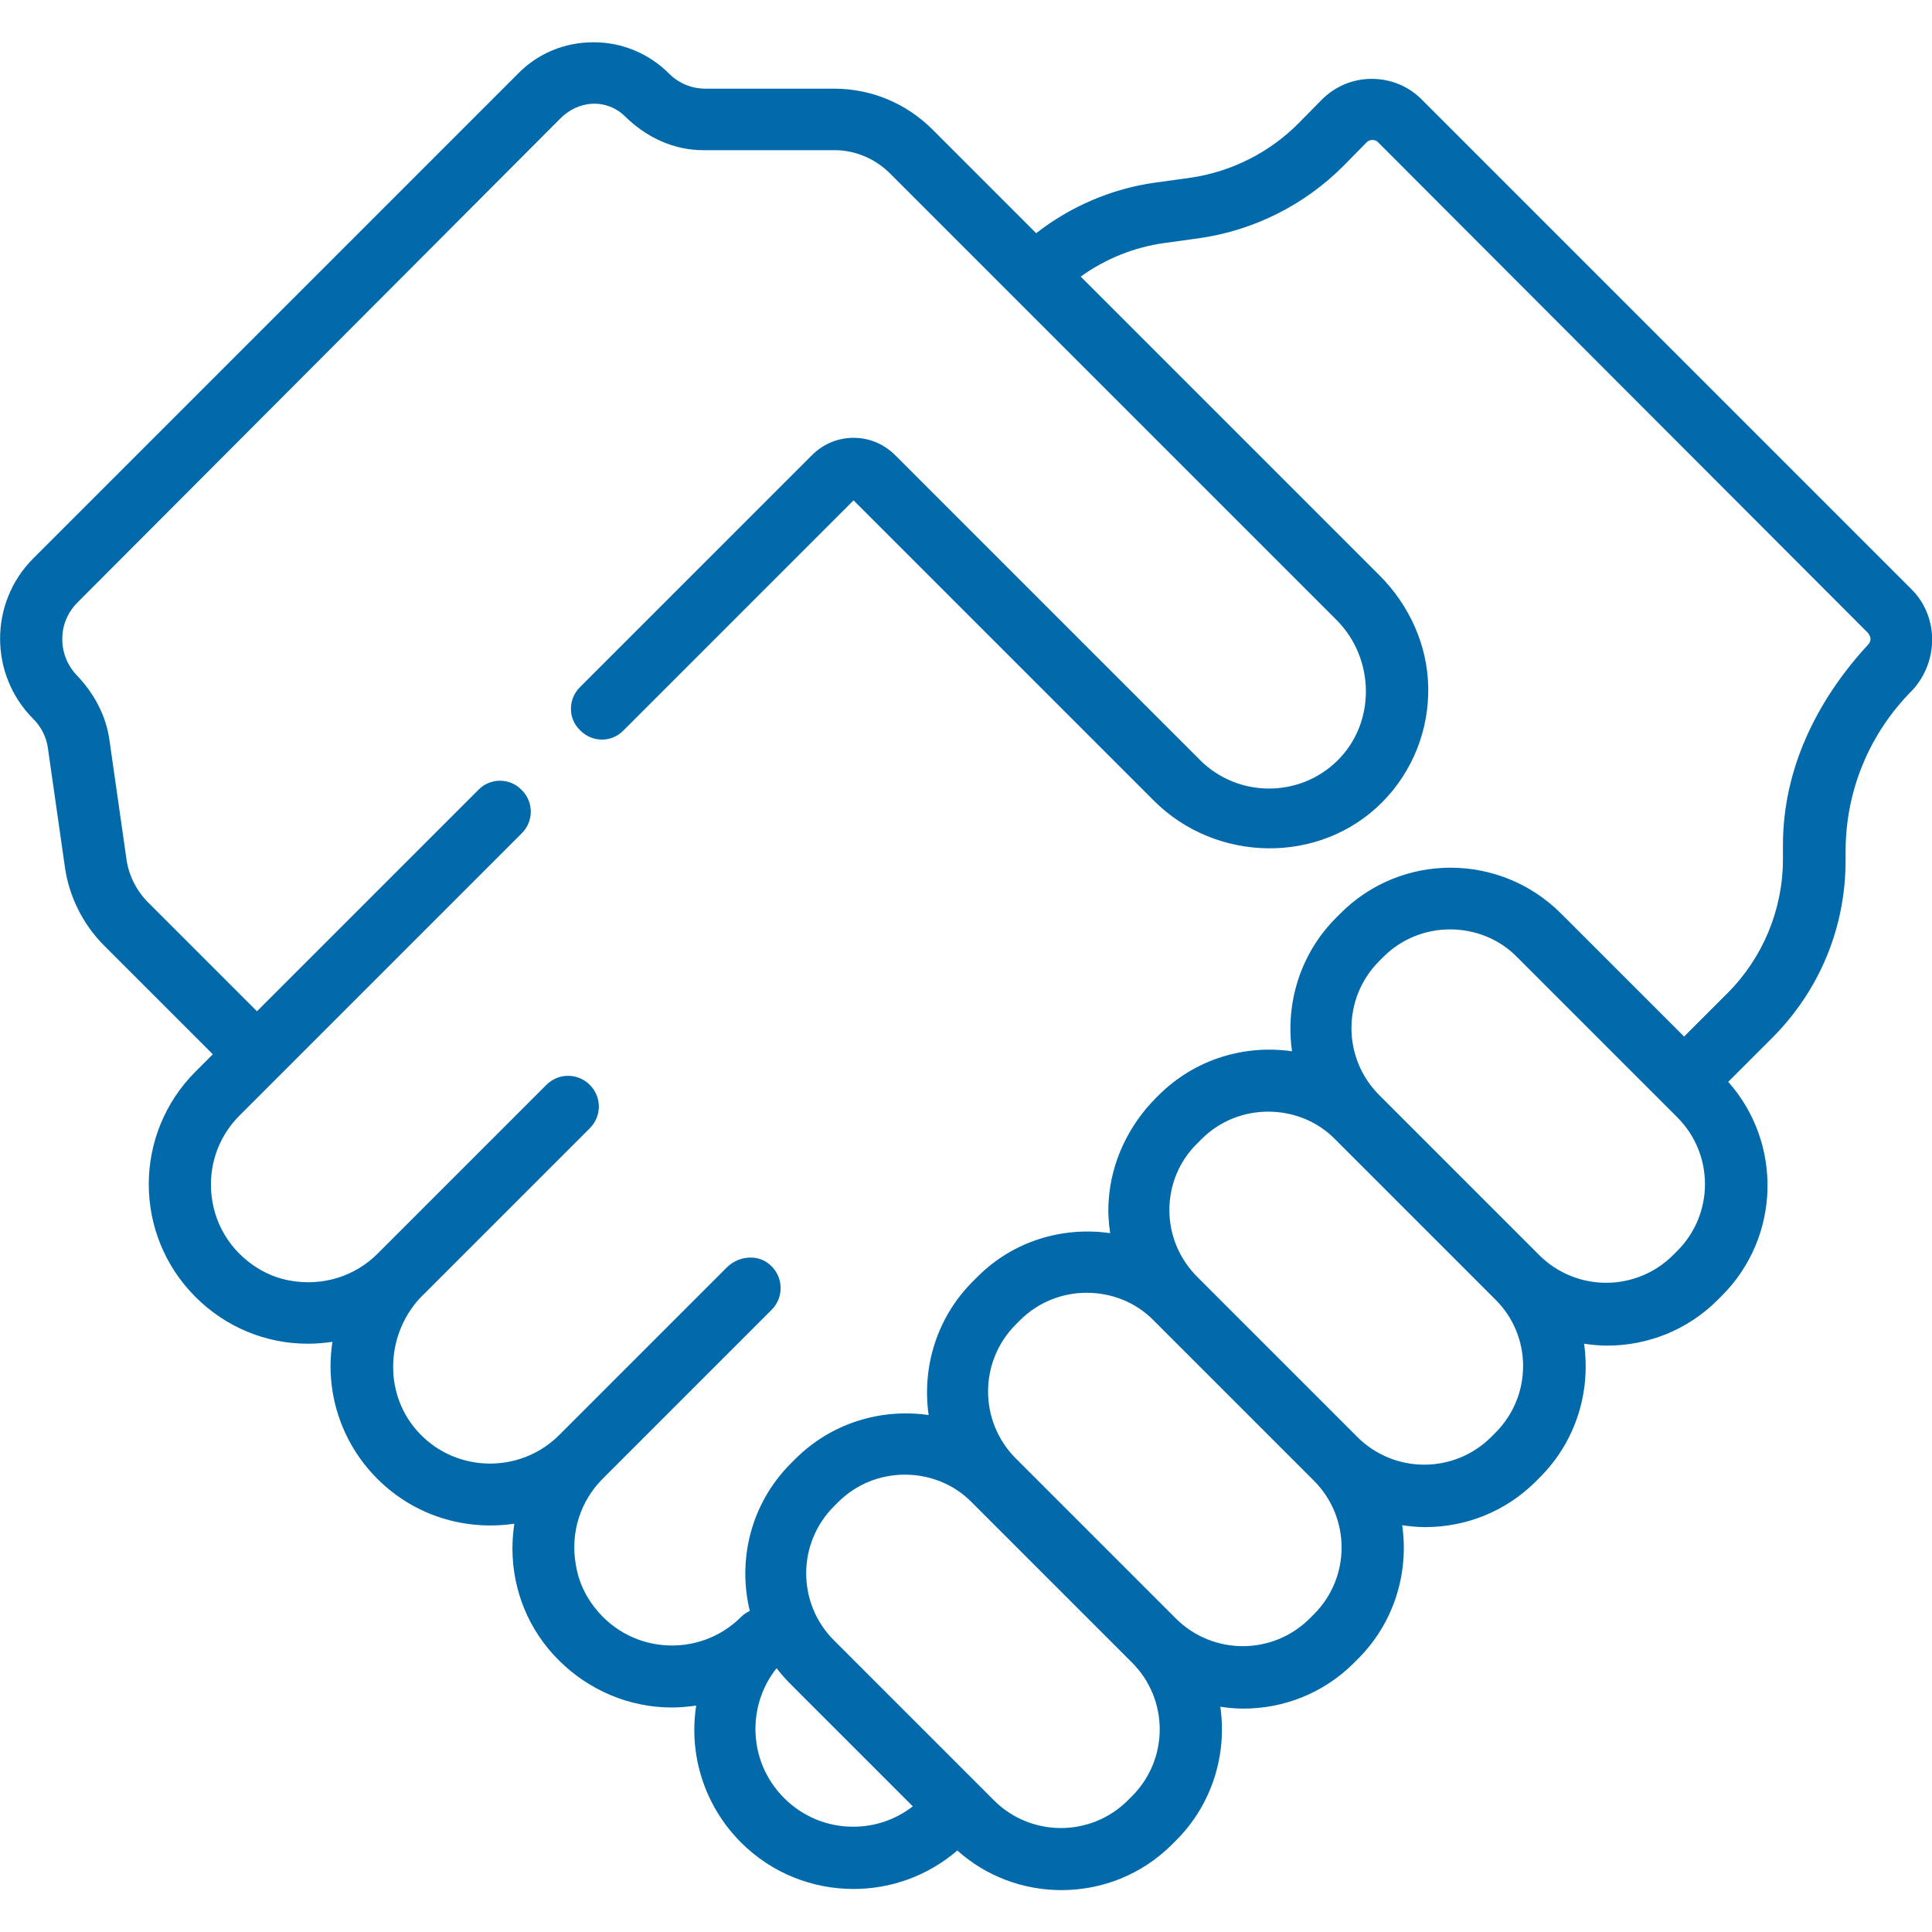 <svg xmlns:xlink="http://www.w3.org/1999/xlink" viewBox="0 0 512 512" xmlns="http://www.w3.org/2000/svg" width="512"  height="512" ><path d="M506.6 156.2L376.7 26.3c-3.5-3.5-8.2-5.4-13.2-5.4 -5 0-9.7 2-13.2 5.5l-6.1 6.2c-7.7 7.8-17.8 12.9-28.7 14.5l-9.4 1.3c-11.5 1.6-22.4 6.3-31.5 13.4l-27.5-27.5c-6.9-6.9-16.2-10.8-26-10.8H187c-3.7 0-7.1-1.4-9.7-4 -5.3-5.3-12.4-8.3-20-8.3s-14.7 2.9-20 8.3L8.8 148c-11.7 11.7-11.7 30.8 0 42.5 2.1 2.1 3.5 4.8 3.9 7.8l4.5 31.5c1.1 7.8 4.8 15.2 10.4 20.8l28.8 28.8 -4.6 4.6c-16.5 16.5-16.5 43.2 0 59.7 8 8 18.6 12.4 29.8 12.4 2.2 0 4.3-0.2 6.5-0.5 -2 12.8 2 26.4 11.9 36.3 9.9 9.9 23.4 13.8 36.3 11.9 -0.3 2.1-0.5 4.3-0.5 6.5 0 11.3 4.4 21.9 12.4 29.8s18.6 12.4 29.8 12.4c2.2 0 4.3-0.2 6.5-0.5 -2 12.8 2 26.4 11.9 36.3 8.2 8.2 19 12.3 29.8 12.3 9.8 0 19.6-3.4 27.5-10.2 7.8 7 17.7 10.5 27.6 10.5 10.6 0 21.2-4 29.3-12.1l0 0 1.1-1.1c9.6-9.6 13.5-22.8 11.7-35.4 2 0.3 4.1 0.5 6.1 0.5 10.6 0 21.2-4 29.3-12.1l1.1-1.1c9.6-9.6 13.5-22.8 11.7-35.4 2 0.3 4.1 0.5 6.1 0.5 10.6 0 21.2-4 29.3-12.1l1.1-1.1c9.6-9.6 13.5-22.8 11.7-35.4 2 0.3 4.1 0.5 6.1 0.5 10.6 0 21.2-4 29.3-12.1l0 0 1.1-1.1c15.6-15.6 16.1-40.5 1.7-56.7l11.6-11.6c12.6-12.6 19.5-29.3 19.5-47v-2.4c0-16.2 6.3-31.4 17.8-42.9C513.8 175.2 513.8 163.4 506.6 156.2zM226.1 484.1c-6.9 0-13.4-2.7-18.3-7.6 -4.9-4.9-7.6-11.4-7.6-18.3 0-5.9 2-11.6 5.6-16.1 1.1 1.4 2.3 2.8 3.6 4.1l32.5 32.5C237.4 482.2 231.9 484.1 226.1 484.1zM300 476l-1.1 1.1c-9.8 9.8-25.7 9.8-35.5 0l-42.4-42.4c-9.8-9.8-9.8-25.7 0-35.5l1.1-1.1c4.9-4.9 11.3-7.3 17.7-7.3s12.9 2.4 17.7 7.3l42.4 42.4C309.8 450.3 309.8 466.2 300 476zM348.2 427.8l-1.1 1.1c0 0 0 0 0 0 -9.8 9.8-25.7 9.8-35.5 0l-42.4-42.4c-9.8-9.8-9.8-25.7 0-35.5l1.1-1.1c4.9-4.9 11.3-7.3 17.7-7.3 6.4 0 12.9 2.4 17.7 7.3l42.4 42.4C358 402.1 358 418 348.2 427.8zM396.3 379.7l-1.1 1.1c-9.8 9.8-25.7 9.8-35.5 0l-42.4-42.4c-4.7-4.7-7.4-11-7.4-17.7 0-6.7 2.6-13 7.4-17.7l1.1-1.1c4.9-4.9 11.3-7.3 17.7-7.3 6.4 0 12.9 2.4 17.7 7.3l42.4 42.4C406.1 354 406.1 369.9 396.3 379.7zM444.5 331.5l-1.1 1.1c-9.8 9.8-25.7 9.8-35.5 0l-42.4-42.4c-9.8-9.8-9.8-25.7 0-35.5l1.1-1.1c4.9-4.9 11.3-7.3 17.7-7.3 6.4 0 12.9 2.4 17.7 7.3l42.4 42.4C454.3 305.8 454.3 321.7 444.5 331.5zM495.1 170.8c-13.6 14.7-22.6 33-22.6 53.1v3.8c0 13.3-5.3 26.1-14.7 35.5l-11.5 11.5 -32.6-32.6c-16.2-16.2-42.4-16.2-58.5 0l-1.1 1.1c-9.6 9.6-13.5 22.8-11.7 35.4 -12.5-1.8-25.7 2-35.4 11.7l-0.6 0.6c-7.3 7.3-12 17.1-12.6 27.5 -0.2 2.8 0 5.7 0.4 8.4 -12.5-1.8-25.7 2-35.3 11.7l-1.1 1.1c-9.6 9.6-13.5 22.8-11.7 35.4 -12.5-1.8-25.7 2-35.4 11.7l-1.1 1.1c-10.6 10.6-14.2 25.5-10.9 39.1 -0.8 0.4-1.6 0.9-2.3 1.6 -11.2 11.2-30.2 10-39.7-3.7 -2.1-3-3.5-6.4-4.1-10.1 -1.5-8.6 1.2-16.9 7.2-22.9l44.7-44.7c3.2-3.2 3.2-8.5-0.2-11.7 -3.2-3.1-8.4-2.7-11.6 0.4l-44.5 44.5c-10.2 10.2-27 10.1-37-0.4 -9.5-9.9-9.2-25.7 0-35.8l0.4-0.4 44.7-44.7c3.2-3.2 3.2-8.3 0-11.5 -3.2-3.2-8.3-3.2-11.5 0l-44.7 44.7c-6 6-14.4 8.7-23.1 7.2 -3.5-0.6-6.9-2-9.9-4.1 -7.2-5-11.2-12.9-11.2-21.4 0-6.9 2.7-13.4 7.6-18.3l74.8-74.8c3.1-3.1 3.2-8.2 0-11.4 0 0-0.1-0.1-0.1-0.1 -3.1-3.2-8.3-3.2-11.4 0l-58.7 58.7 -28.8-28.8c-3.1-3.1-5.2-7.2-5.8-11.6l-4.5-31.5c-0.9-6.5-4.1-12.4-8.7-17.2 -5.1-5.4-5.1-13.9 0.2-19.2L148.6 31.3c2.2-2.2 5.1-3.6 8.2-3.8 3.4-0.2 6.6 1.1 8.9 3.4 5.6 5.5 12.8 8.9 20.7 8.9 11.3 0 25.8 0 34.8 0 5.4 0 10.6 2.2 14.5 6l118.5 118.5c10.2 10.2 10.5 27.3 0.1 37.4 -10.1 9.8-26.3 9.7-36.3-0.3l-80.8-80.8c-6.1-6.1-15.9-6.1-22 0l-61.5 61.5c-3.2 3.2-3.2 8.3 0 11.4l0.1 0.1c3.2 3.2 8.3 3.2 11.4 0l61-61 79.6 79.6c16.5 16.5 44 17 60.5 0.4 8-8.1 12.4-19 12.2-30.5 -0.2-11.1-5-21.7-12.9-29.6l-79.2-79.2c6.5-4.7 14.2-7.8 22.2-8.9l9.4-1.3c14.4-2.1 27.7-8.8 38-19.1l6.1-6.2c0.5-0.6 1.2-0.7 1.6-0.7 0.5 0 1.1 0.1 1.6 0.7L495 167.7c0.5 0.6 0.7 1.2 0.7 1.6C495.7 169.7 495.6 170.3 495.1 170.8z" fill="#026AAA"></path></svg>
